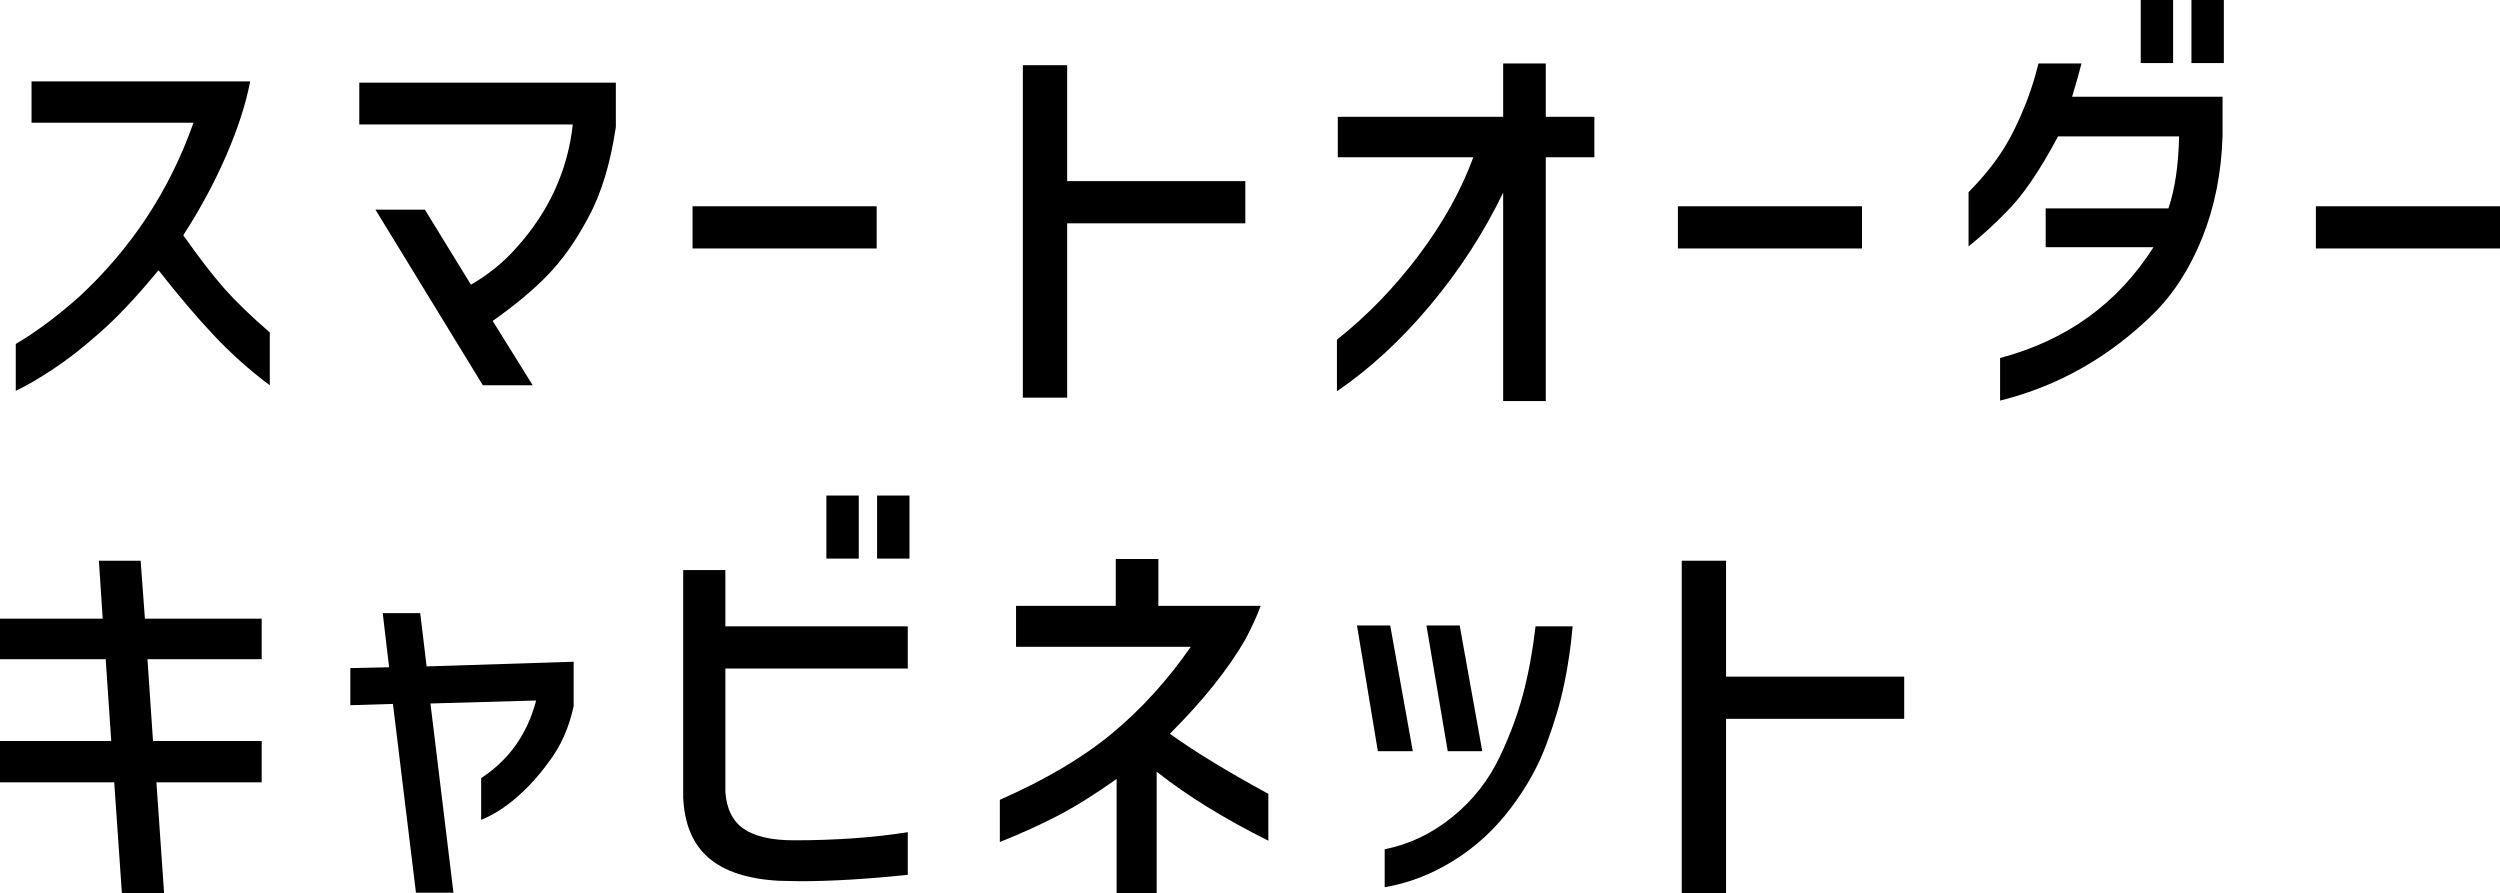 <?xml version="1.0" encoding="UTF-8"?><svg id="_レイヤー_2" xmlns="http://www.w3.org/2000/svg" width="548.931" height="196.111" viewBox="0 0 548.931 196.111"><defs><style>.cls-1{stroke-width:0px;}</style></defs><g id="_レイヤー_1-2"><path class="cls-1" d="m6.925,26.951v-9.077h48.006c-.936,4.929-2.699,10.373-5.287,16.33-2.589,5.958-5.725,11.777-9.405,17.453,3.43,4.866,6.41,8.735,8.937,11.604,2.526,2.87,5.879,6.115,10.06,9.732v11.604c-4.43-3.307-8.548-6.986-12.353-11.042-3.806-4.055-7.83-8.797-12.072-14.224-4.929,5.989-9.39,10.7-13.382,14.131-3.307,2.933-6.536,5.444-9.686,7.533-3.151,2.089-5.912,3.697-8.282,4.819v-10.294c4.366-2.557,8.984-5.989,13.85-10.294,11.541-10.668,19.932-23.426,25.173-38.274H6.925Z"/><path class="cls-1" d="m78.887,27.325v-9.171h56.335v9.732c-1.186,8.048-3.214,14.692-6.083,19.933-2.683,5.053-5.647,9.25-8.89,12.587-3.245,3.338-7.269,6.691-12.072,10.06l8.796,14.131h-10.949l-23.582-38.555h10.855l10.107,16.47c3.867-2.246,7.173-4.927,9.919-8.048,7.173-7.922,11.323-16.969,12.446-27.138h-46.883Z"/><path class="cls-1" d="m152.065,45.293h40.427v9.264h-40.427v-9.264Z"/><path class="cls-1" d="m273.437,49.036h-39.116v38.275h-9.732V14.318h9.732v25.454h39.116v9.264Z"/><path class="cls-1" d="m339.41,34.531v53.528h-9.358v-45.761c-4.243,8.797-9.577,17.032-16.002,24.705-6.426,7.674-13.257,13.974-20.494,18.903v-11.323c6.612-5.24,12.586-11.401,17.92-18.482,5.334-7.08,9.342-14.271,12.025-21.57h-29.758v-8.89h36.309v-11.698h9.358v11.698h10.668v8.89h-10.668Z"/><path class="cls-1" d="m368.418,45.293h40.427v9.264h-40.427v-9.264Z"/><path class="cls-1" d="m457.037,13.943c-.437,1.747-1.123,4.18-2.059,7.299h33.034v8.609c-.25,8.111-1.73,15.55-4.445,22.319-2.713,6.77-6.316,12.369-10.808,16.798-9.671,9.484-20.869,15.815-33.595,18.997v-9.358c14.598-3.868,25.828-11.978,33.688-24.331h-23.675v-8.516h26.951c1.434-4.242,2.213-9.513,2.34-15.815h-26.577c-4.117,7.737-7.986,13.351-11.604,16.845-2.621,2.683-5.304,5.116-8.048,7.299v-11.885c2.62-2.682,4.709-5.147,6.27-7.393,1.809-2.495,3.54-5.629,5.194-9.405,1.652-3.774,2.948-7.595,3.883-11.464h9.452Zm13.008-13.943h7.112v13.85h-7.112V0Zm11.135,0h7.113v13.85h-7.113V0Z"/><path class="cls-1" d="m508.505,45.293h40.426v9.264h-40.426v-9.264Z"/><path class="cls-1" d="m0,162.702h24.424l-1.216-17.967H0v-8.89h22.553l-.842-12.727h9.171l.936,12.727h25.641v8.89h-25.08l1.217,17.967h23.863v9.077h-23.114l1.685,24.331h-9.265l-1.684-24.331H0v-9.077Z"/><path class="cls-1" d="m91.333,196.017l-5.053-41.456-9.358.281v-8.142l8.516-.187-1.403-11.885h8.235l1.404,11.698,32.285-1.029v9.732c-.999,4.742-2.839,8.859-5.521,12.353-2.122,2.933-4.461,5.507-7.019,7.72-2.559,2.215-5.147,3.853-7.767,4.913v-9.171c6.113-3.992,10.137-9.669,12.072-17.032l-23.208.655,5.053,41.55h-8.235Z"/><path class="cls-1" d="m150.007,125.177h9.264v12.353h40.052v9.265h-40.052v27.045c.249,3.743,1.591,6.457,4.024,8.141,2.433,1.684,6.113,2.527,11.042,2.527,9.171,0,17.5-.592,24.986-1.778v9.358c-8.984.936-16.845,1.404-23.582,1.404l-4.679-.094c-6.863-.374-12.025-2.059-15.487-5.053-3.462-2.995-5.319-7.424-5.568-13.288v-49.878Zm31.442-16.377h7.112v13.85h-7.112v-13.85Zm11.136,0h7.112v13.85h-7.112v-13.85Z"/><path class="cls-1" d="m223.092,142.021v-8.984h21.897v-10.294h9.358v10.294h22.459c-.749,2.059-1.841,4.461-3.275,7.206-3.743,6.551-9.296,13.508-16.657,20.869,5.365,3.869,12.57,8.267,21.617,13.195v10.294c-9.732-4.866-17.906-9.92-24.518-15.16v26.671h-8.796v-25.08c-4.742,3.369-9.031,6.052-12.867,8.048-3.837,1.997-8.095,3.93-12.774,5.802v-9.264c10.044-4.429,18.263-9.295,24.658-14.599,6.394-5.302,12.149-11.635,17.266-18.997h-38.368Z"/><path class="cls-1" d="m310.213,164.948h-7.673l-4.585-27.606h7.299l4.959,27.606Zm-6.176,21.524c5.365-1.06,10.309-3.416,14.833-7.065,4.522-3.65,8.032-8.125,10.528-13.429,2.183-4.616,3.867-9.171,5.053-13.663,1.184-4.492,2.089-9.419,2.714-14.786h8.141c-.374,4.368-.999,8.626-1.872,12.774-.874,4.15-2.152,8.469-3.836,12.961-1.748,4.805-4.337,9.484-7.767,14.037-3.556,4.742-7.767,8.625-12.633,11.651-4.866,3.025-9.919,4.974-15.16,5.849v-8.329Zm21.43-21.524h-7.58l-4.679-27.606h7.299l4.959,27.606Z"/><path class="cls-1" d="m418.11,157.836h-39.116v38.275h-9.732v-72.993h9.732v25.454h39.116v9.264Z"/></g></svg>